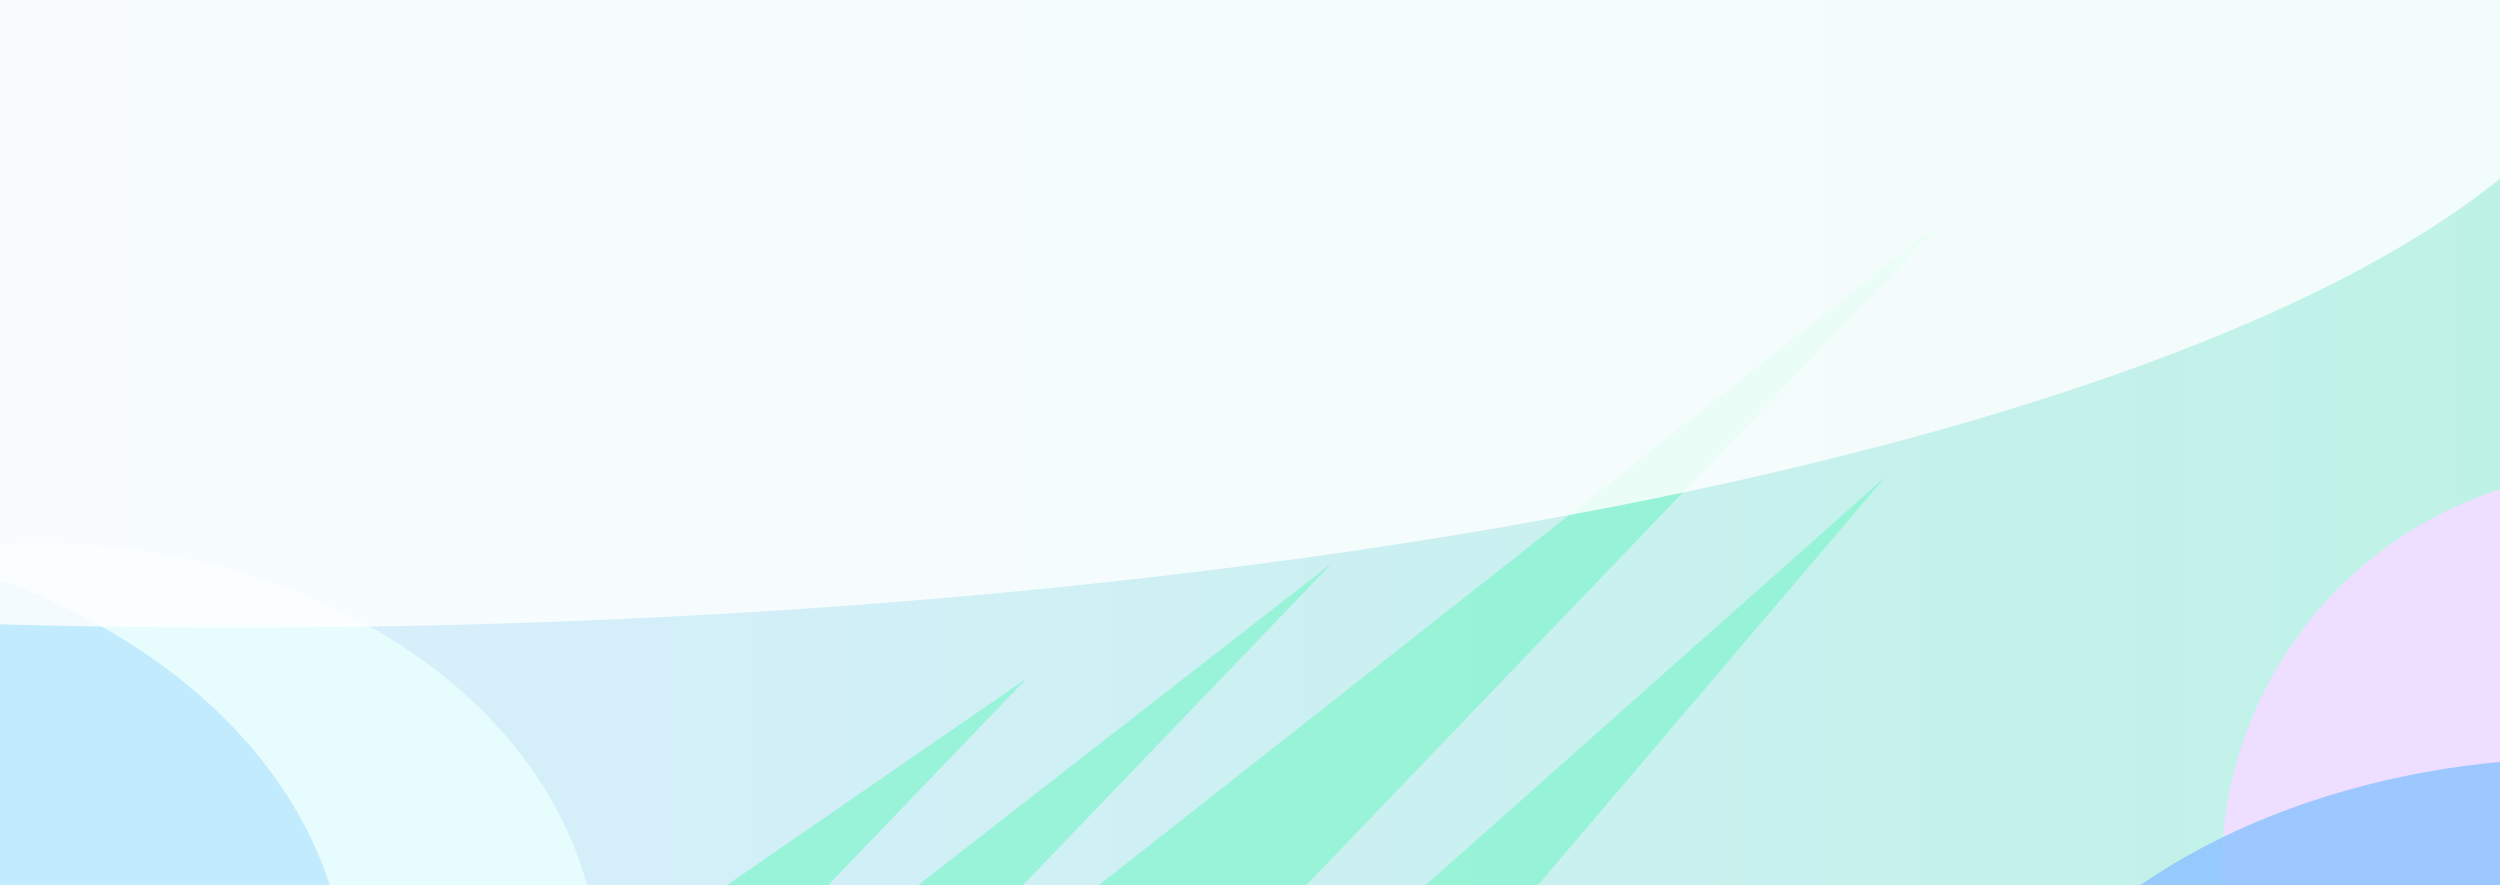 <svg width="1920" height="680" viewBox="0 0 1920 680" fill="none" xmlns="http://www.w3.org/2000/svg">
<g clip-path="url(#clip0_931_6650)">
<rect width="1920" height="680" fill="url(#paint0_linear_931_6650)"/>
<g filter="url(#filter0_f_931_6650)">
<ellipse cx="29" cy="747.5" rx="431" ry="330.5" fill="#E6FCFD"/>
</g>
<g filter="url(#filter1_f_931_6650)">
<ellipse cx="-216" cy="760.5" rx="482" ry="352.5" fill="#ACDFFF" fill-opacity="0.6"/>
</g>
<g opacity="0.8" filter="url(#filter2_f_931_6650)">
<path d="M1493 169L728 771.044L840.101 850L1493 169Z" fill="#8BF4D1"/>
</g>
<g opacity="0.8" filter="url(#filter3_f_931_6650)">
<path d="M1447.64 366.555L812.242 930.698L914.073 993.59L1447.64 366.555Z" fill="#8BF4D1"/>
</g>
<g opacity="0.8" filter="url(#filter4_f_931_6650)">
<path d="M1023.5 432L647 725L758.5 708L1023.5 432Z" fill="#8BF4D1"/>
</g>
<g opacity="0.8" filter="url(#filter5_f_931_6650)">
<path d="M788.5 521L444 758.5L523.5 797L788.5 521Z" fill="#8BF4D1"/>
</g>
<g opacity="0.8" filter="url(#filter6_f_931_6650)">
<ellipse cx="182" cy="-28" rx="1837" ry="510" fill="white"/>
</g>
<g filter="url(#filter7_f_931_6650)">
<circle cx="2014.5" cy="669.5" r="308.5" fill="#EEDEFF"/>
</g>
<g filter="url(#filter8_f_931_6650)">
<ellipse cx="1986" cy="912.5" rx="482" ry="330.5" fill="#90C3FF" fill-opacity="0.85"/>
</g>
</g>
<defs>
<filter id="filter0_f_931_6650" x="-702" y="117" width="1462" height="1261" filterUnits="userSpaceOnUse" color-interpolation-filters="sRGB">
<feFlood flood-opacity="0" result="BackgroundImageFix"/>
<feBlend mode="normal" in="SourceGraphic" in2="BackgroundImageFix" result="shape"/>
<feGaussianBlur stdDeviation="150" result="effect1_foregroundBlur_931_6650"/>
</filter>
<filter id="filter1_f_931_6650" x="-998" y="108" width="1564" height="1305" filterUnits="userSpaceOnUse" color-interpolation-filters="sRGB">
<feFlood flood-opacity="0" result="BackgroundImageFix"/>
<feBlend mode="normal" in="SourceGraphic" in2="BackgroundImageFix" result="shape"/>
<feGaussianBlur stdDeviation="150" result="effect1_foregroundBlur_931_6650"/>
</filter>
<filter id="filter2_f_931_6650" x="648" y="89" width="925" height="841" filterUnits="userSpaceOnUse" color-interpolation-filters="sRGB">
<feFlood flood-opacity="0" result="BackgroundImageFix"/>
<feBlend mode="normal" in="SourceGraphic" in2="BackgroundImageFix" result="shape"/>
<feGaussianBlur stdDeviation="40" result="effect1_foregroundBlur_931_6650"/>
</filter>
<filter id="filter3_f_931_6650" x="732.242" y="286.555" width="795.397" height="787.034" filterUnits="userSpaceOnUse" color-interpolation-filters="sRGB">
<feFlood flood-opacity="0" result="BackgroundImageFix"/>
<feBlend mode="normal" in="SourceGraphic" in2="BackgroundImageFix" result="shape"/>
<feGaussianBlur stdDeviation="40" result="effect1_foregroundBlur_931_6650"/>
</filter>
<filter id="filter4_f_931_6650" x="567" y="352" width="536.5" height="453" filterUnits="userSpaceOnUse" color-interpolation-filters="sRGB">
<feFlood flood-opacity="0" result="BackgroundImageFix"/>
<feBlend mode="normal" in="SourceGraphic" in2="BackgroundImageFix" result="shape"/>
<feGaussianBlur stdDeviation="40" result="effect1_foregroundBlur_931_6650"/>
</filter>
<filter id="filter5_f_931_6650" x="364" y="441" width="504.5" height="436" filterUnits="userSpaceOnUse" color-interpolation-filters="sRGB">
<feFlood flood-opacity="0" result="BackgroundImageFix"/>
<feBlend mode="normal" in="SourceGraphic" in2="BackgroundImageFix" result="shape"/>
<feGaussianBlur stdDeviation="40" result="effect1_foregroundBlur_931_6650"/>
</filter>
<filter id="filter6_f_931_6650" x="-1955" y="-838" width="4274" height="1620" filterUnits="userSpaceOnUse" color-interpolation-filters="sRGB">
<feFlood flood-opacity="0" result="BackgroundImageFix"/>
<feBlend mode="normal" in="SourceGraphic" in2="BackgroundImageFix" result="shape"/>
<feGaussianBlur stdDeviation="150" result="effect1_foregroundBlur_931_6650"/>
</filter>
<filter id="filter7_f_931_6650" x="1406" y="61" width="1217" height="1217" filterUnits="userSpaceOnUse" color-interpolation-filters="sRGB">
<feFlood flood-opacity="0" result="BackgroundImageFix"/>
<feBlend mode="normal" in="SourceGraphic" in2="BackgroundImageFix" result="shape"/>
<feGaussianBlur stdDeviation="150" result="effect1_foregroundBlur_931_6650"/>
</filter>
<filter id="filter8_f_931_6650" x="1204" y="282" width="1564" height="1261" filterUnits="userSpaceOnUse" color-interpolation-filters="sRGB">
<feFlood flood-opacity="0" result="BackgroundImageFix"/>
<feBlend mode="normal" in="SourceGraphic" in2="BackgroundImageFix" result="shape"/>
<feGaussianBlur stdDeviation="150" result="effect1_foregroundBlur_931_6650"/>
</filter>
<linearGradient id="paint0_linear_931_6650" x1="0" y1="680" x2="1920" y2="680" gradientUnits="userSpaceOnUse">
<stop stop-color="#DBEEFF"/>
<stop offset="1" stop-color="#BFF2E7"/>
</linearGradient>
<clipPath id="clip0_931_6650">
<rect width="1920" height="680" fill="white"/>
</clipPath>
</defs>
</svg>
